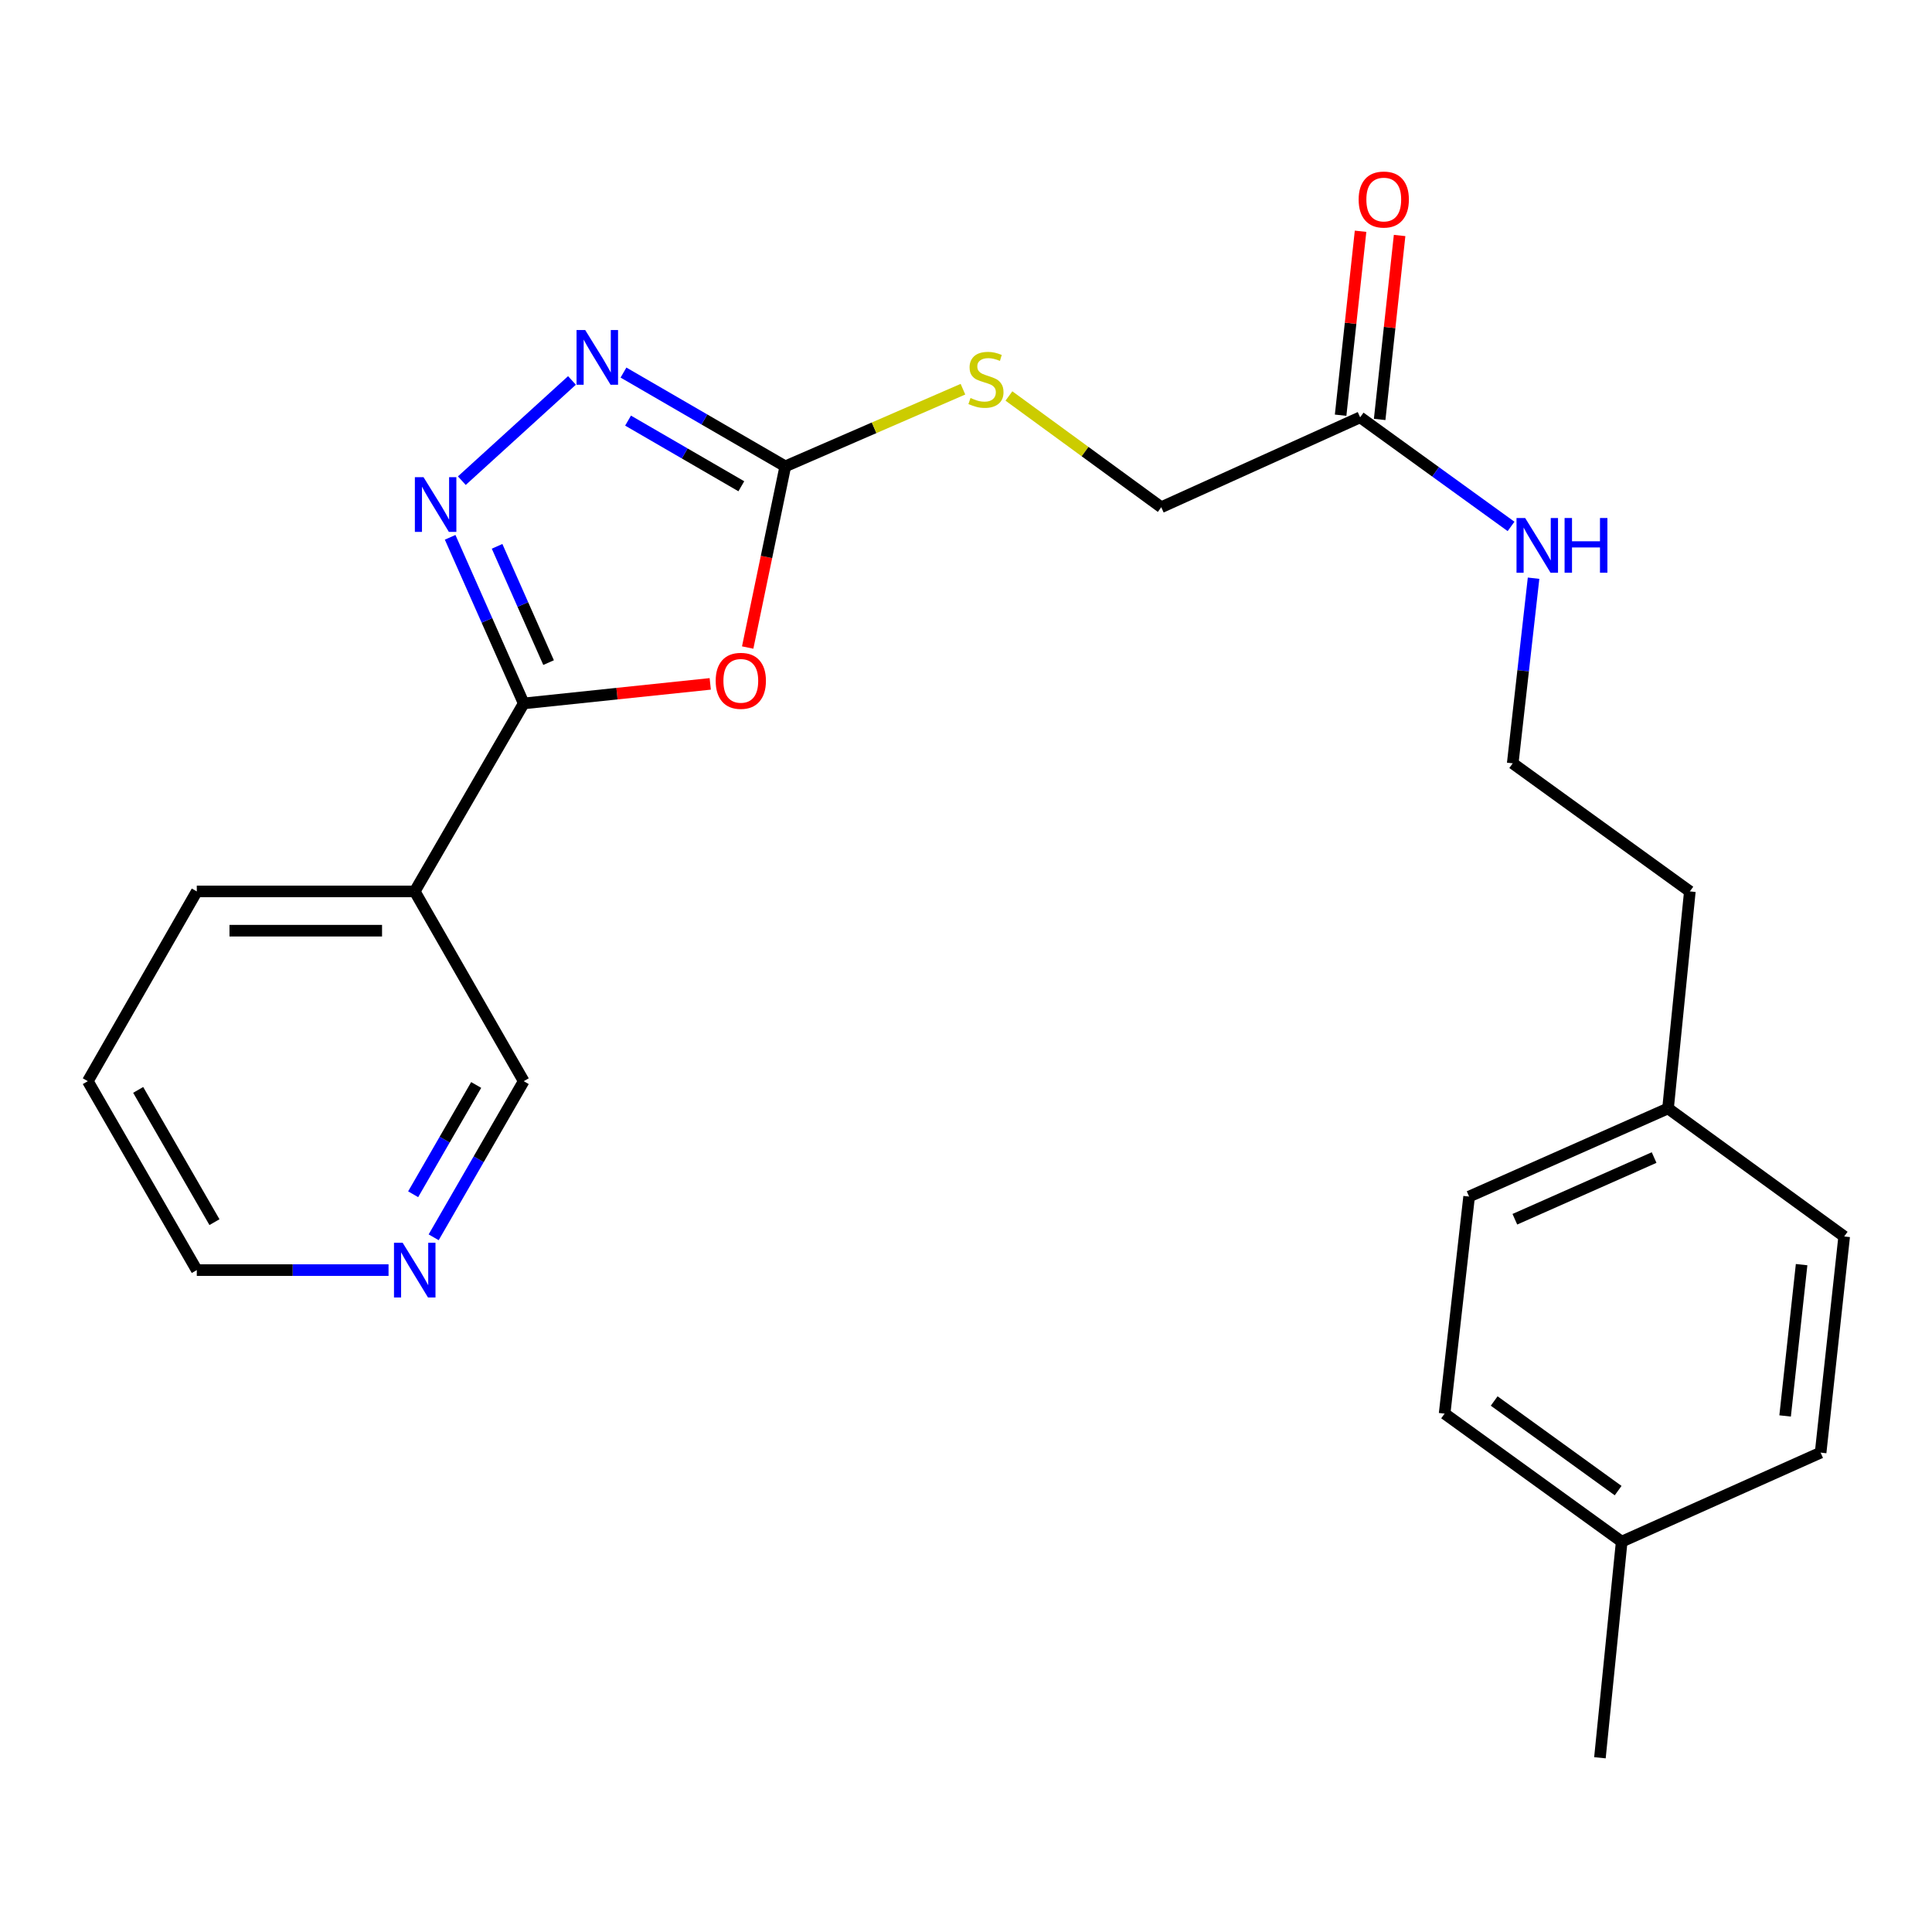 <?xml version='1.0' encoding='iso-8859-1'?>
<svg version='1.1' baseProfile='full'
              xmlns='http://www.w3.org/2000/svg'
                      xmlns:rdkit='http://www.rdkit.org/xml'
                      xmlns:xlink='http://www.w3.org/1999/xlink'
                  xml:space='preserve'
width='1000px' height='1000px' viewBox='0 0 1000 1000'>
<!-- END OF HEADER -->
<rect style='opacity:1.0;fill:#FFFFFF;stroke:none' width='1000' height='1000' x='0' y='0'> </rect>
<path class='bond-0' d='M 367.617,353.973 L 319.345,359.032' style='fill:none;fill-rule:evenodd;stroke:#FF0000;stroke-width:6px;stroke-linecap:butt;stroke-linejoin:miter;stroke-opacity:1' />
<path class='bond-0' d='M 319.345,359.032 L 271.073,364.092' style='fill:none;fill-rule:evenodd;stroke:#000000;stroke-width:6px;stroke-linecap:butt;stroke-linejoin:miter;stroke-opacity:1' />
<path class='bond-2' d='M 387.002,335.162 L 396.734,288.276' style='fill:none;fill-rule:evenodd;stroke:#FF0000;stroke-width:6px;stroke-linecap:butt;stroke-linejoin:miter;stroke-opacity:1' />
<path class='bond-2' d='M 396.734,288.276 L 406.467,241.391' style='fill:none;fill-rule:evenodd;stroke:#000000;stroke-width:6px;stroke-linecap:butt;stroke-linejoin:miter;stroke-opacity:1' />
<path class='bond-1' d='M 271.073,364.092 L 252.033,321.104' style='fill:none;fill-rule:evenodd;stroke:#000000;stroke-width:6px;stroke-linecap:butt;stroke-linejoin:miter;stroke-opacity:1' />
<path class='bond-1' d='M 252.033,321.104 L 232.993,278.116' style='fill:none;fill-rule:evenodd;stroke:#0000FF;stroke-width:6px;stroke-linecap:butt;stroke-linejoin:miter;stroke-opacity:1' />
<path class='bond-1' d='M 283.946,342.964 L 270.618,312.872' style='fill:none;fill-rule:evenodd;stroke:#000000;stroke-width:6px;stroke-linecap:butt;stroke-linejoin:miter;stroke-opacity:1' />
<path class='bond-1' d='M 270.618,312.872 L 257.29,282.781' style='fill:none;fill-rule:evenodd;stroke:#0000FF;stroke-width:6px;stroke-linecap:butt;stroke-linejoin:miter;stroke-opacity:1' />
<path class='bond-4' d='M 271.073,364.092 L 214.668,461.397' style='fill:none;fill-rule:evenodd;stroke:#000000;stroke-width:6px;stroke-linecap:butt;stroke-linejoin:miter;stroke-opacity:1' />
<path class='bond-24' d='M 239.044,248.793 L 296.051,196.916' style='fill:none;fill-rule:evenodd;stroke:#0000FF;stroke-width:6px;stroke-linecap:butt;stroke-linejoin:miter;stroke-opacity:1' />
<path class='bond-3' d='M 406.467,241.391 L 364.59,217.116' style='fill:none;fill-rule:evenodd;stroke:#000000;stroke-width:6px;stroke-linecap:butt;stroke-linejoin:miter;stroke-opacity:1' />
<path class='bond-3' d='M 364.59,217.116 L 322.713,192.841' style='fill:none;fill-rule:evenodd;stroke:#0000FF;stroke-width:6px;stroke-linecap:butt;stroke-linejoin:miter;stroke-opacity:1' />
<path class='bond-3' d='M 383.71,251.693 L 354.396,234.701' style='fill:none;fill-rule:evenodd;stroke:#000000;stroke-width:6px;stroke-linecap:butt;stroke-linejoin:miter;stroke-opacity:1' />
<path class='bond-3' d='M 354.396,234.701 L 325.083,217.709' style='fill:none;fill-rule:evenodd;stroke:#0000FF;stroke-width:6px;stroke-linecap:butt;stroke-linejoin:miter;stroke-opacity:1' />
<path class='bond-6' d='M 406.467,241.391 L 452.444,221.421' style='fill:none;fill-rule:evenodd;stroke:#000000;stroke-width:6px;stroke-linecap:butt;stroke-linejoin:miter;stroke-opacity:1' />
<path class='bond-6' d='M 452.444,221.421 L 498.421,201.451' style='fill:none;fill-rule:evenodd;stroke:#CCCC00;stroke-width:6px;stroke-linecap:butt;stroke-linejoin:miter;stroke-opacity:1' />
<path class='bond-11' d='M 214.668,461.397 L 271.073,559.616' style='fill:none;fill-rule:evenodd;stroke:#000000;stroke-width:6px;stroke-linecap:butt;stroke-linejoin:miter;stroke-opacity:1' />
<path class='bond-19' d='M 214.668,461.397 L 101.859,461.397' style='fill:none;fill-rule:evenodd;stroke:#000000;stroke-width:6px;stroke-linecap:butt;stroke-linejoin:miter;stroke-opacity:1' />
<path class='bond-19' d='M 197.747,481.723 L 118.781,481.723' style='fill:none;fill-rule:evenodd;stroke:#000000;stroke-width:6px;stroke-linecap:butt;stroke-linejoin:miter;stroke-opacity:1' />
<path class='bond-5' d='M 704.005,216.006 L 601.065,262.541' style='fill:none;fill-rule:evenodd;stroke:#000000;stroke-width:6px;stroke-linecap:butt;stroke-linejoin:miter;stroke-opacity:1' />
<path class='bond-8' d='M 714.109,217.101 L 719.27,169.495' style='fill:none;fill-rule:evenodd;stroke:#000000;stroke-width:6px;stroke-linecap:butt;stroke-linejoin:miter;stroke-opacity:1' />
<path class='bond-8' d='M 719.27,169.495 L 724.431,121.888' style='fill:none;fill-rule:evenodd;stroke:#FF0000;stroke-width:6px;stroke-linecap:butt;stroke-linejoin:miter;stroke-opacity:1' />
<path class='bond-8' d='M 693.901,214.91 L 699.062,167.304' style='fill:none;fill-rule:evenodd;stroke:#000000;stroke-width:6px;stroke-linecap:butt;stroke-linejoin:miter;stroke-opacity:1' />
<path class='bond-8' d='M 699.062,167.304 L 704.223,119.698' style='fill:none;fill-rule:evenodd;stroke:#FF0000;stroke-width:6px;stroke-linecap:butt;stroke-linejoin:miter;stroke-opacity:1' />
<path class='bond-9' d='M 704.005,216.006 L 743.062,244.239' style='fill:none;fill-rule:evenodd;stroke:#000000;stroke-width:6px;stroke-linecap:butt;stroke-linejoin:miter;stroke-opacity:1' />
<path class='bond-9' d='M 743.062,244.239 L 782.118,272.472' style='fill:none;fill-rule:evenodd;stroke:#0000FF;stroke-width:6px;stroke-linecap:butt;stroke-linejoin:miter;stroke-opacity:1' />
<path class='bond-10' d='M 522.221,204.961 L 561.643,233.751' style='fill:none;fill-rule:evenodd;stroke:#CCCC00;stroke-width:6px;stroke-linecap:butt;stroke-linejoin:miter;stroke-opacity:1' />
<path class='bond-10' d='M 561.643,233.751 L 601.065,262.541' style='fill:none;fill-rule:evenodd;stroke:#000000;stroke-width:6px;stroke-linecap:butt;stroke-linejoin:miter;stroke-opacity:1' />
<path class='bond-7' d='M 224.464,640.425 L 247.768,600.021' style='fill:none;fill-rule:evenodd;stroke:#0000FF;stroke-width:6px;stroke-linecap:butt;stroke-linejoin:miter;stroke-opacity:1' />
<path class='bond-7' d='M 247.768,600.021 L 271.073,559.616' style='fill:none;fill-rule:evenodd;stroke:#000000;stroke-width:6px;stroke-linecap:butt;stroke-linejoin:miter;stroke-opacity:1' />
<path class='bond-7' d='M 213.848,618.148 L 230.161,589.865' style='fill:none;fill-rule:evenodd;stroke:#0000FF;stroke-width:6px;stroke-linecap:butt;stroke-linejoin:miter;stroke-opacity:1' />
<path class='bond-7' d='M 230.161,589.865 L 246.474,561.582' style='fill:none;fill-rule:evenodd;stroke:#000000;stroke-width:6px;stroke-linecap:butt;stroke-linejoin:miter;stroke-opacity:1' />
<path class='bond-25' d='M 201.108,657.407 L 151.484,657.407' style='fill:none;fill-rule:evenodd;stroke:#0000FF;stroke-width:6px;stroke-linecap:butt;stroke-linejoin:miter;stroke-opacity:1' />
<path class='bond-25' d='M 151.484,657.407 L 101.859,657.407' style='fill:none;fill-rule:evenodd;stroke:#000000;stroke-width:6px;stroke-linecap:butt;stroke-linejoin:miter;stroke-opacity:1' />
<path class='bond-18' d='M 793.773,299.278 L 788.378,347.189' style='fill:none;fill-rule:evenodd;stroke:#0000FF;stroke-width:6px;stroke-linecap:butt;stroke-linejoin:miter;stroke-opacity:1' />
<path class='bond-18' d='M 788.378,347.189 L 782.983,395.1' style='fill:none;fill-rule:evenodd;stroke:#000000;stroke-width:6px;stroke-linecap:butt;stroke-linejoin:miter;stroke-opacity:1' />
<path class='bond-12' d='M 863.372,573.72 L 874.664,461.397' style='fill:none;fill-rule:evenodd;stroke:#000000;stroke-width:6px;stroke-linecap:butt;stroke-linejoin:miter;stroke-opacity:1' />
<path class='bond-16' d='M 863.372,573.72 L 954.545,639.994' style='fill:none;fill-rule:evenodd;stroke:#000000;stroke-width:6px;stroke-linecap:butt;stroke-linejoin:miter;stroke-opacity:1' />
<path class='bond-17' d='M 863.372,573.72 L 760.41,619.341' style='fill:none;fill-rule:evenodd;stroke:#000000;stroke-width:6px;stroke-linecap:butt;stroke-linejoin:miter;stroke-opacity:1' />
<path class='bond-17' d='M 856.162,599.147 L 784.088,631.081' style='fill:none;fill-rule:evenodd;stroke:#000000;stroke-width:6px;stroke-linecap:butt;stroke-linejoin:miter;stroke-opacity:1' />
<path class='bond-13' d='M 839.387,797.95 L 747.729,731.687' style='fill:none;fill-rule:evenodd;stroke:#000000;stroke-width:6px;stroke-linecap:butt;stroke-linejoin:miter;stroke-opacity:1' />
<path class='bond-13' d='M 837.547,771.538 L 773.386,725.154' style='fill:none;fill-rule:evenodd;stroke:#000000;stroke-width:6px;stroke-linecap:butt;stroke-linejoin:miter;stroke-opacity:1' />
<path class='bond-22' d='M 839.387,797.95 L 828.118,909.822' style='fill:none;fill-rule:evenodd;stroke:#000000;stroke-width:6px;stroke-linecap:butt;stroke-linejoin:miter;stroke-opacity:1' />
<path class='bond-26' d='M 839.387,797.95 L 942.35,751.878' style='fill:none;fill-rule:evenodd;stroke:#000000;stroke-width:6px;stroke-linecap:butt;stroke-linejoin:miter;stroke-opacity:1' />
<path class='bond-14' d='M 942.35,751.878 L 954.545,639.994' style='fill:none;fill-rule:evenodd;stroke:#000000;stroke-width:6px;stroke-linecap:butt;stroke-linejoin:miter;stroke-opacity:1' />
<path class='bond-14' d='M 923.973,732.893 L 932.51,654.574' style='fill:none;fill-rule:evenodd;stroke:#000000;stroke-width:6px;stroke-linecap:butt;stroke-linejoin:miter;stroke-opacity:1' />
<path class='bond-15' d='M 747.729,731.687 L 760.41,619.341' style='fill:none;fill-rule:evenodd;stroke:#000000;stroke-width:6px;stroke-linecap:butt;stroke-linejoin:miter;stroke-opacity:1' />
<path class='bond-21' d='M 782.983,395.1 L 874.664,461.397' style='fill:none;fill-rule:evenodd;stroke:#000000;stroke-width:6px;stroke-linecap:butt;stroke-linejoin:miter;stroke-opacity:1' />
<path class='bond-23' d='M 101.859,461.397 L 45.455,559.616' style='fill:none;fill-rule:evenodd;stroke:#000000;stroke-width:6px;stroke-linecap:butt;stroke-linejoin:miter;stroke-opacity:1' />
<path class='bond-20' d='M 101.859,657.407 L 45.455,559.616' style='fill:none;fill-rule:evenodd;stroke:#000000;stroke-width:6px;stroke-linecap:butt;stroke-linejoin:miter;stroke-opacity:1' />
<path class='bond-20' d='M 111.006,632.583 L 71.522,564.129' style='fill:none;fill-rule:evenodd;stroke:#000000;stroke-width:6px;stroke-linecap:butt;stroke-linejoin:miter;stroke-opacity:1' />
<path  class='atom-0' d='M 370.442 352.394
Q 370.442 345.594, 373.802 341.794
Q 377.162 337.994, 383.442 337.994
Q 389.722 337.994, 393.082 341.794
Q 396.442 345.594, 396.442 352.394
Q 396.442 359.274, 393.042 363.194
Q 389.642 367.074, 383.442 367.074
Q 377.202 367.074, 373.802 363.194
Q 370.442 359.314, 370.442 352.394
M 383.442 363.874
Q 387.762 363.874, 390.082 360.994
Q 392.442 358.074, 392.442 352.394
Q 392.442 346.834, 390.082 344.034
Q 387.762 341.194, 383.442 341.194
Q 379.122 341.194, 376.762 343.994
Q 374.442 346.794, 374.442 352.394
Q 374.442 358.114, 376.762 360.994
Q 379.122 363.874, 383.442 363.874
' fill='#FF0000'/>
<path  class='atom-2' d='M 219.215 246.981
L 228.495 261.981
Q 229.415 263.461, 230.895 266.141
Q 232.375 268.821, 232.455 268.981
L 232.455 246.981
L 236.215 246.981
L 236.215 275.301
L 232.335 275.301
L 222.375 258.901
Q 221.215 256.981, 219.975 254.781
Q 218.775 252.581, 218.415 251.901
L 218.415 275.301
L 214.735 275.301
L 214.735 246.981
L 219.215 246.981
' fill='#0000FF'/>
<path  class='atom-4' d='M 302.902 170.826
L 312.182 185.826
Q 313.102 187.306, 314.582 189.986
Q 316.062 192.666, 316.142 192.826
L 316.142 170.826
L 319.902 170.826
L 319.902 199.146
L 316.022 199.146
L 306.062 182.746
Q 304.902 180.826, 303.662 178.626
Q 302.462 176.426, 302.102 175.746
L 302.102 199.146
L 298.422 199.146
L 298.422 170.826
L 302.902 170.826
' fill='#0000FF'/>
<path  class='atom-7' d='M 502.332 205.998
Q 502.652 206.118, 503.972 206.678
Q 505.292 207.238, 506.732 207.598
Q 508.212 207.918, 509.652 207.918
Q 512.332 207.918, 513.892 206.638
Q 515.452 205.318, 515.452 203.038
Q 515.452 201.478, 514.652 200.518
Q 513.892 199.558, 512.692 199.038
Q 511.492 198.518, 509.492 197.918
Q 506.972 197.158, 505.452 196.438
Q 503.972 195.718, 502.892 194.198
Q 501.852 192.678, 501.852 190.118
Q 501.852 186.558, 504.252 184.358
Q 506.692 182.158, 511.492 182.158
Q 514.772 182.158, 518.492 183.718
L 517.572 186.798
Q 514.172 185.398, 511.612 185.398
Q 508.852 185.398, 507.332 186.558
Q 505.812 187.678, 505.852 189.638
Q 505.852 191.158, 506.612 192.078
Q 507.412 192.998, 508.532 193.518
Q 509.692 194.038, 511.612 194.638
Q 514.172 195.438, 515.692 196.238
Q 517.212 197.038, 518.292 198.678
Q 519.412 200.278, 519.412 203.038
Q 519.412 206.958, 516.772 209.078
Q 514.172 211.158, 509.812 211.158
Q 507.292 211.158, 505.372 210.598
Q 503.492 210.078, 501.252 209.158
L 502.332 205.998
' fill='#CCCC00'/>
<path  class='atom-8' d='M 208.408 643.247
L 217.688 658.247
Q 218.608 659.727, 220.088 662.407
Q 221.568 665.087, 221.648 665.247
L 221.648 643.247
L 225.408 643.247
L 225.408 671.567
L 221.528 671.567
L 211.568 655.167
Q 210.408 653.247, 209.168 651.047
Q 207.968 648.847, 207.608 648.167
L 207.608 671.567
L 203.928 671.567
L 203.928 643.247
L 208.408 643.247
' fill='#0000FF'/>
<path  class='atom-9' d='M 703.235 103.276
Q 703.235 96.476, 706.595 92.676
Q 709.955 88.876, 716.235 88.876
Q 722.515 88.876, 725.875 92.676
Q 729.235 96.476, 729.235 103.276
Q 729.235 110.156, 725.835 114.076
Q 722.435 117.956, 716.235 117.956
Q 709.995 117.956, 706.595 114.076
Q 703.235 110.196, 703.235 103.276
M 716.235 114.756
Q 720.555 114.756, 722.875 111.876
Q 725.235 108.956, 725.235 103.276
Q 725.235 97.716, 722.875 94.916
Q 720.555 92.076, 716.235 92.076
Q 711.915 92.076, 709.555 94.876
Q 707.235 97.676, 707.235 103.276
Q 707.235 108.996, 709.555 111.876
Q 711.915 114.756, 716.235 114.756
' fill='#FF0000'/>
<path  class='atom-10' d='M 789.427 268.12
L 798.707 283.12
Q 799.627 284.6, 801.107 287.28
Q 802.587 289.96, 802.667 290.12
L 802.667 268.12
L 806.427 268.12
L 806.427 296.44
L 802.547 296.44
L 792.587 280.04
Q 791.427 278.12, 790.187 275.92
Q 788.987 273.72, 788.627 273.04
L 788.627 296.44
L 784.947 296.44
L 784.947 268.12
L 789.427 268.12
' fill='#0000FF'/>
<path  class='atom-10' d='M 809.827 268.12
L 813.667 268.12
L 813.667 280.16
L 828.147 280.16
L 828.147 268.12
L 831.987 268.12
L 831.987 296.44
L 828.147 296.44
L 828.147 283.36
L 813.667 283.36
L 813.667 296.44
L 809.827 296.44
L 809.827 268.12
' fill='#0000FF'/>
</svg>
